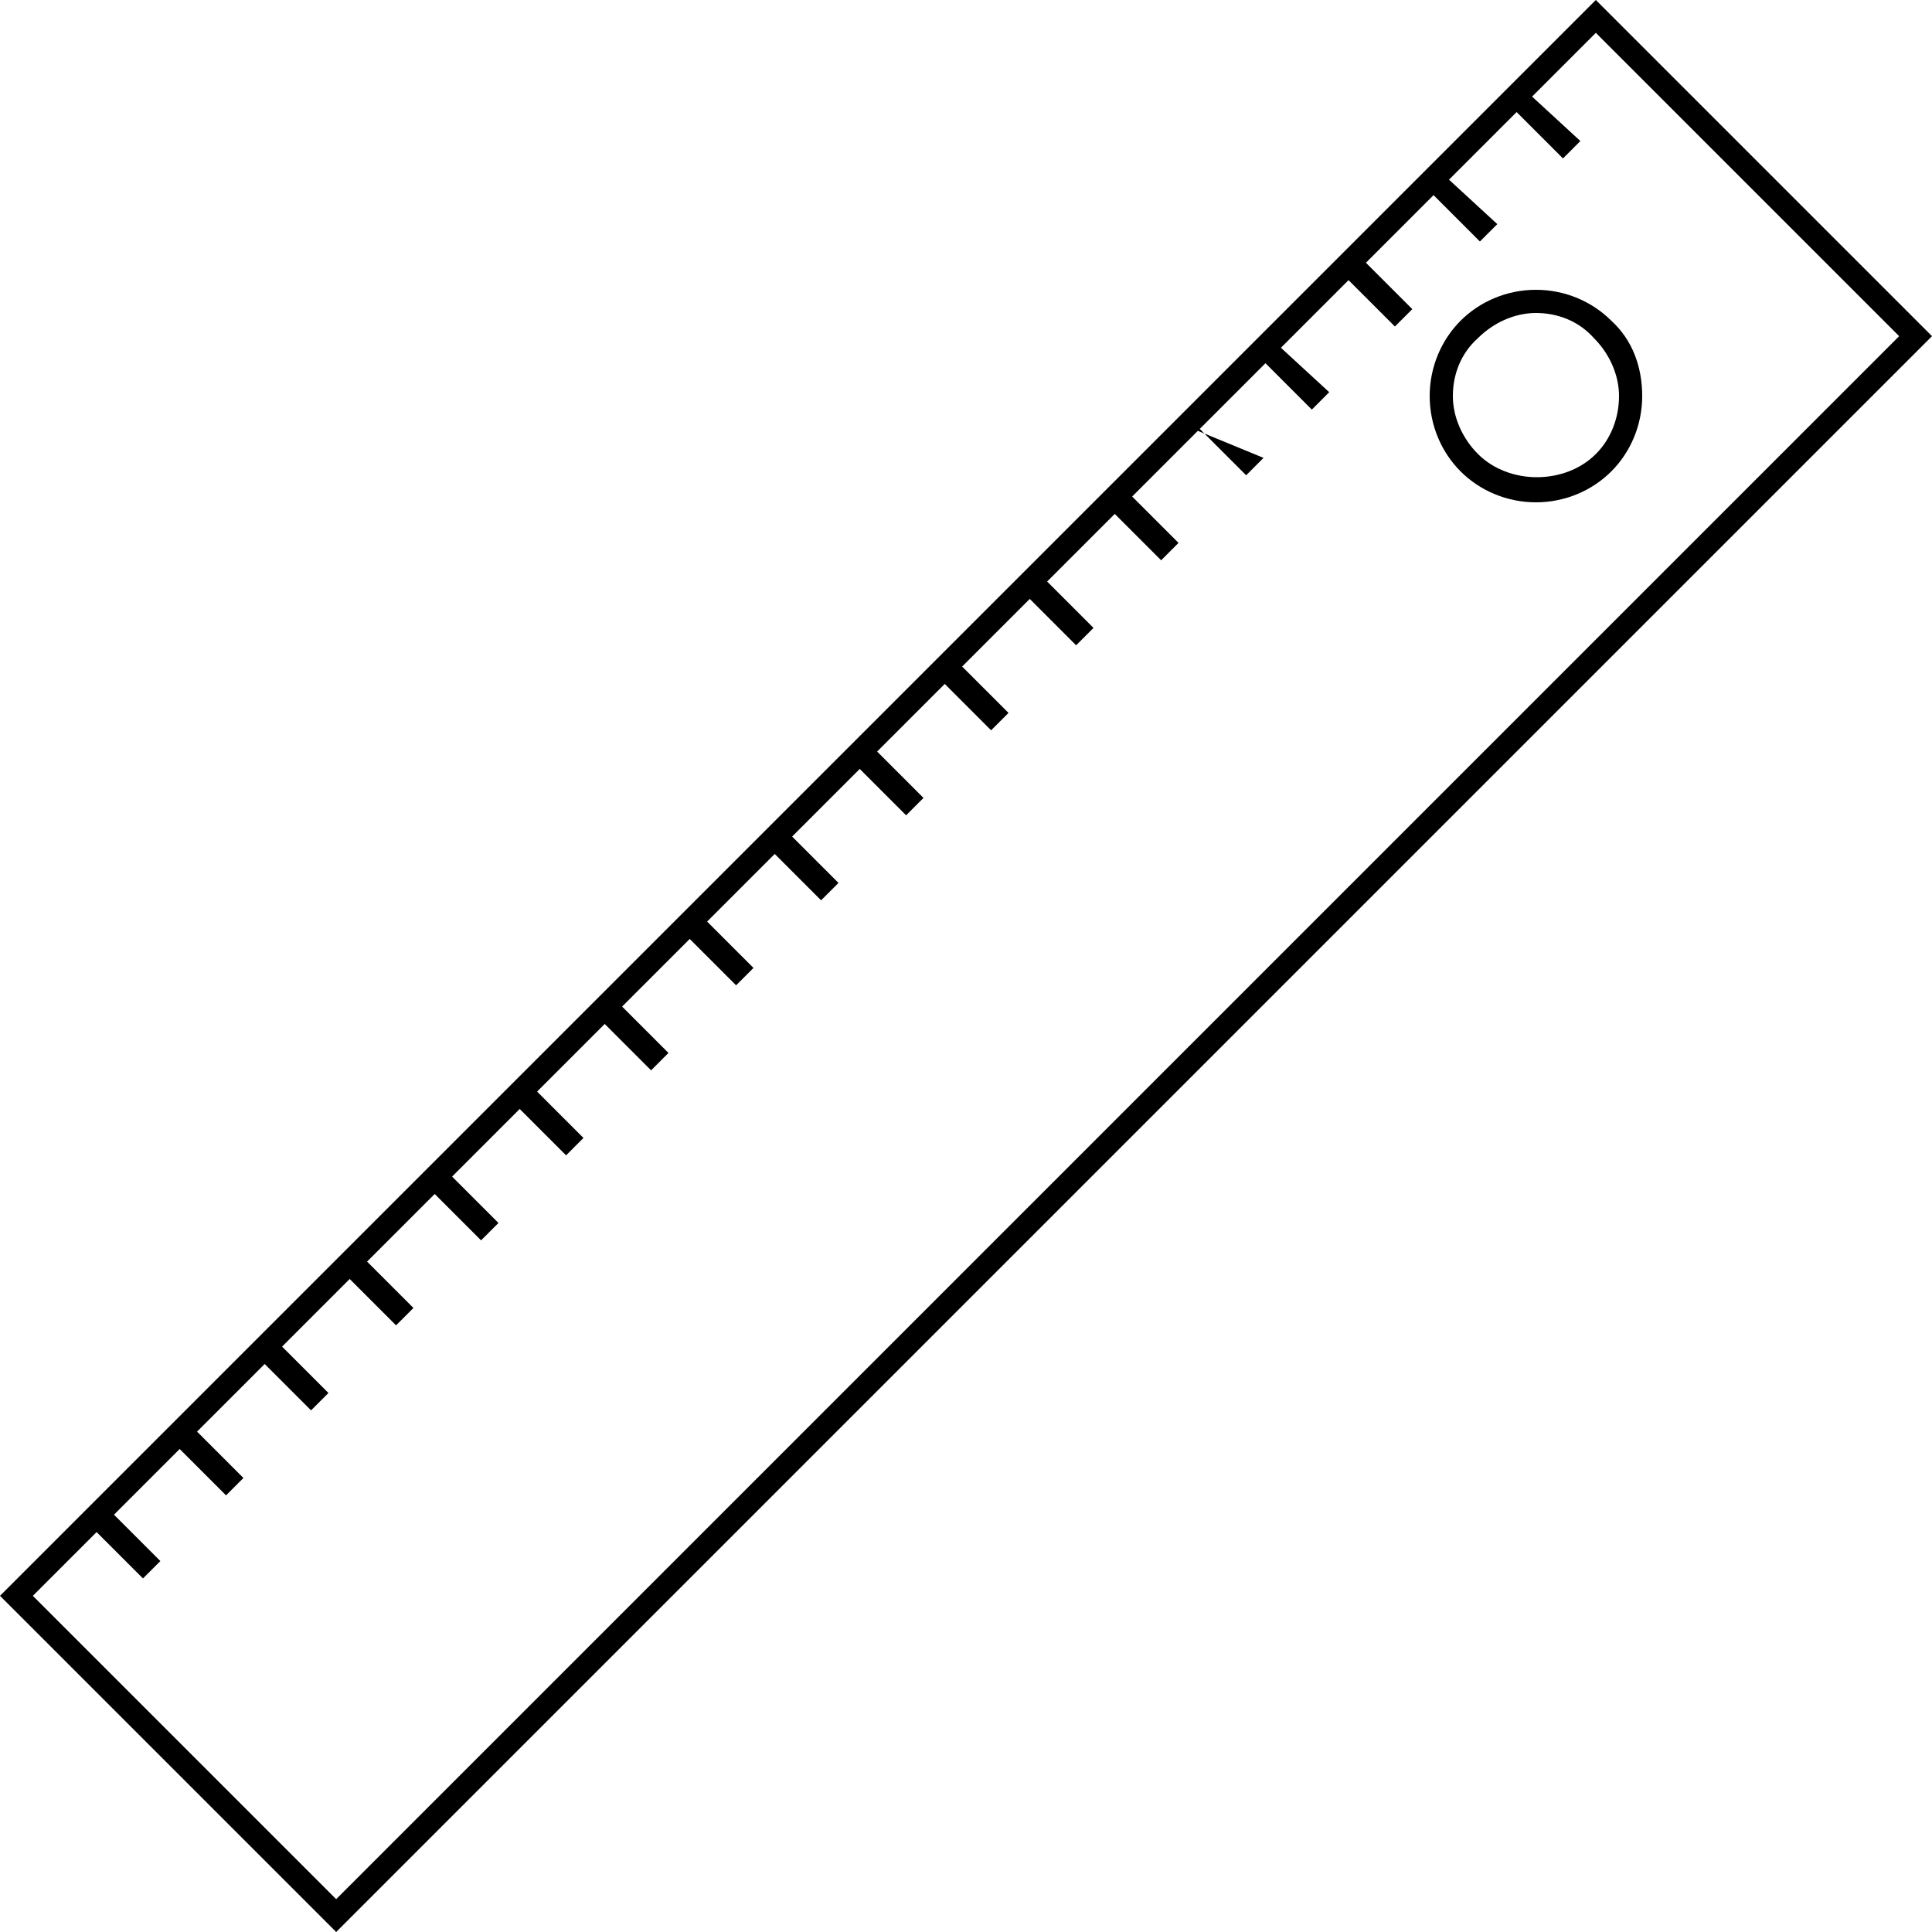 <?xml version="1.0" encoding="utf-8"?>
<!-- Generator: Adobe Illustrator 21.1.0, SVG Export Plug-In . SVG Version: 6.00 Build 0)  -->
<svg version="1.1" id="Livello_1" xmlns="http://www.w3.org/2000/svg" xmlns:xlink="http://www.w3.org/1999/xlink" x="0px" y="0px"
	 viewBox="0 0 100 100" style="enable-background:new 0 0 100 100;" xml:space="preserve">
<g>
	<path d="M82.6,0L0,82.6L17.4,100L100,17.4L82.6,0z M1.7,82.6L5,79.3l2.4,2.4l0.9-0.9l-2.4-2.4L9.3,75l2.4,2.4l0.9-0.9l-2.4-2.4
		l3.5-3.5l2.4,2.4l0.9-0.9l-2.4-2.4l3.5-3.5l2.4,2.4l0.9-0.9l-2.4-2.4l3.5-3.5l2.4,2.4l0.9-0.9l-2.4-2.4l3.5-3.5l2.4,2.4l0.9-0.9
		l-2.4-2.4l3.5-3.5l2.4,2.4l0.9-0.9l-2.4-2.4l3.5-3.5l2.4,2.4l0.9-0.9l-2.4-2.4l3.5-3.5l2.4,2.4l0.9-0.9l-2.4-2.4l3.5-3.5l2.4,2.4
		l0.9-0.9l-2.4-2.4l3.5-3.5l2.4,2.4l0.9-0.9l-2.4-2.4l3.5-3.5l2.4,2.4l0.9-0.9l-2.4-2.4l3.5-3.5l2.4,2.4l0.9-0.9l-2.4-2.4l3.5-3.5
		l2.4,2.4l0.9-0.9L62,22.3l3.5-3.5l2.4,2.4l0.9-0.9L66.3,18l3.5-3.5l2.4,2.4l0.9-0.9l-2.4-2.4l3.5-3.5l2.4,2.4l0.9-0.9L75,9.3
		l3.5-3.5l2.4,2.4l0.9-0.9L79.3,5l3.3-3.3l15.7,15.7L17.4,98.3L1.7,82.6z"/>
	<path d="M83.4,16.6c-1-1-2.4-1.6-3.9-1.6s-2.9,0.6-3.9,1.6c-1,1-1.6,2.4-1.6,3.9s0.6,2.9,1.6,3.9c1,1,2.4,1.6,3.9,1.6
		s2.9-0.6,3.9-1.6c1-1,1.6-2.4,1.6-3.9S84.5,17.6,83.4,16.6z M82.6,23.5c-1.6,1.6-4.5,1.6-6.1,0c-0.8-0.8-1.3-1.9-1.3-3
		s0.4-2.2,1.3-3c0.8-0.8,1.9-1.3,3-1.3c1.1,0,2.2,0.4,3,1.3c0.8,0.8,1.3,1.9,1.3,3C83.8,21.6,83.4,22.7,82.6,23.5z"/>
</g>
</svg>
